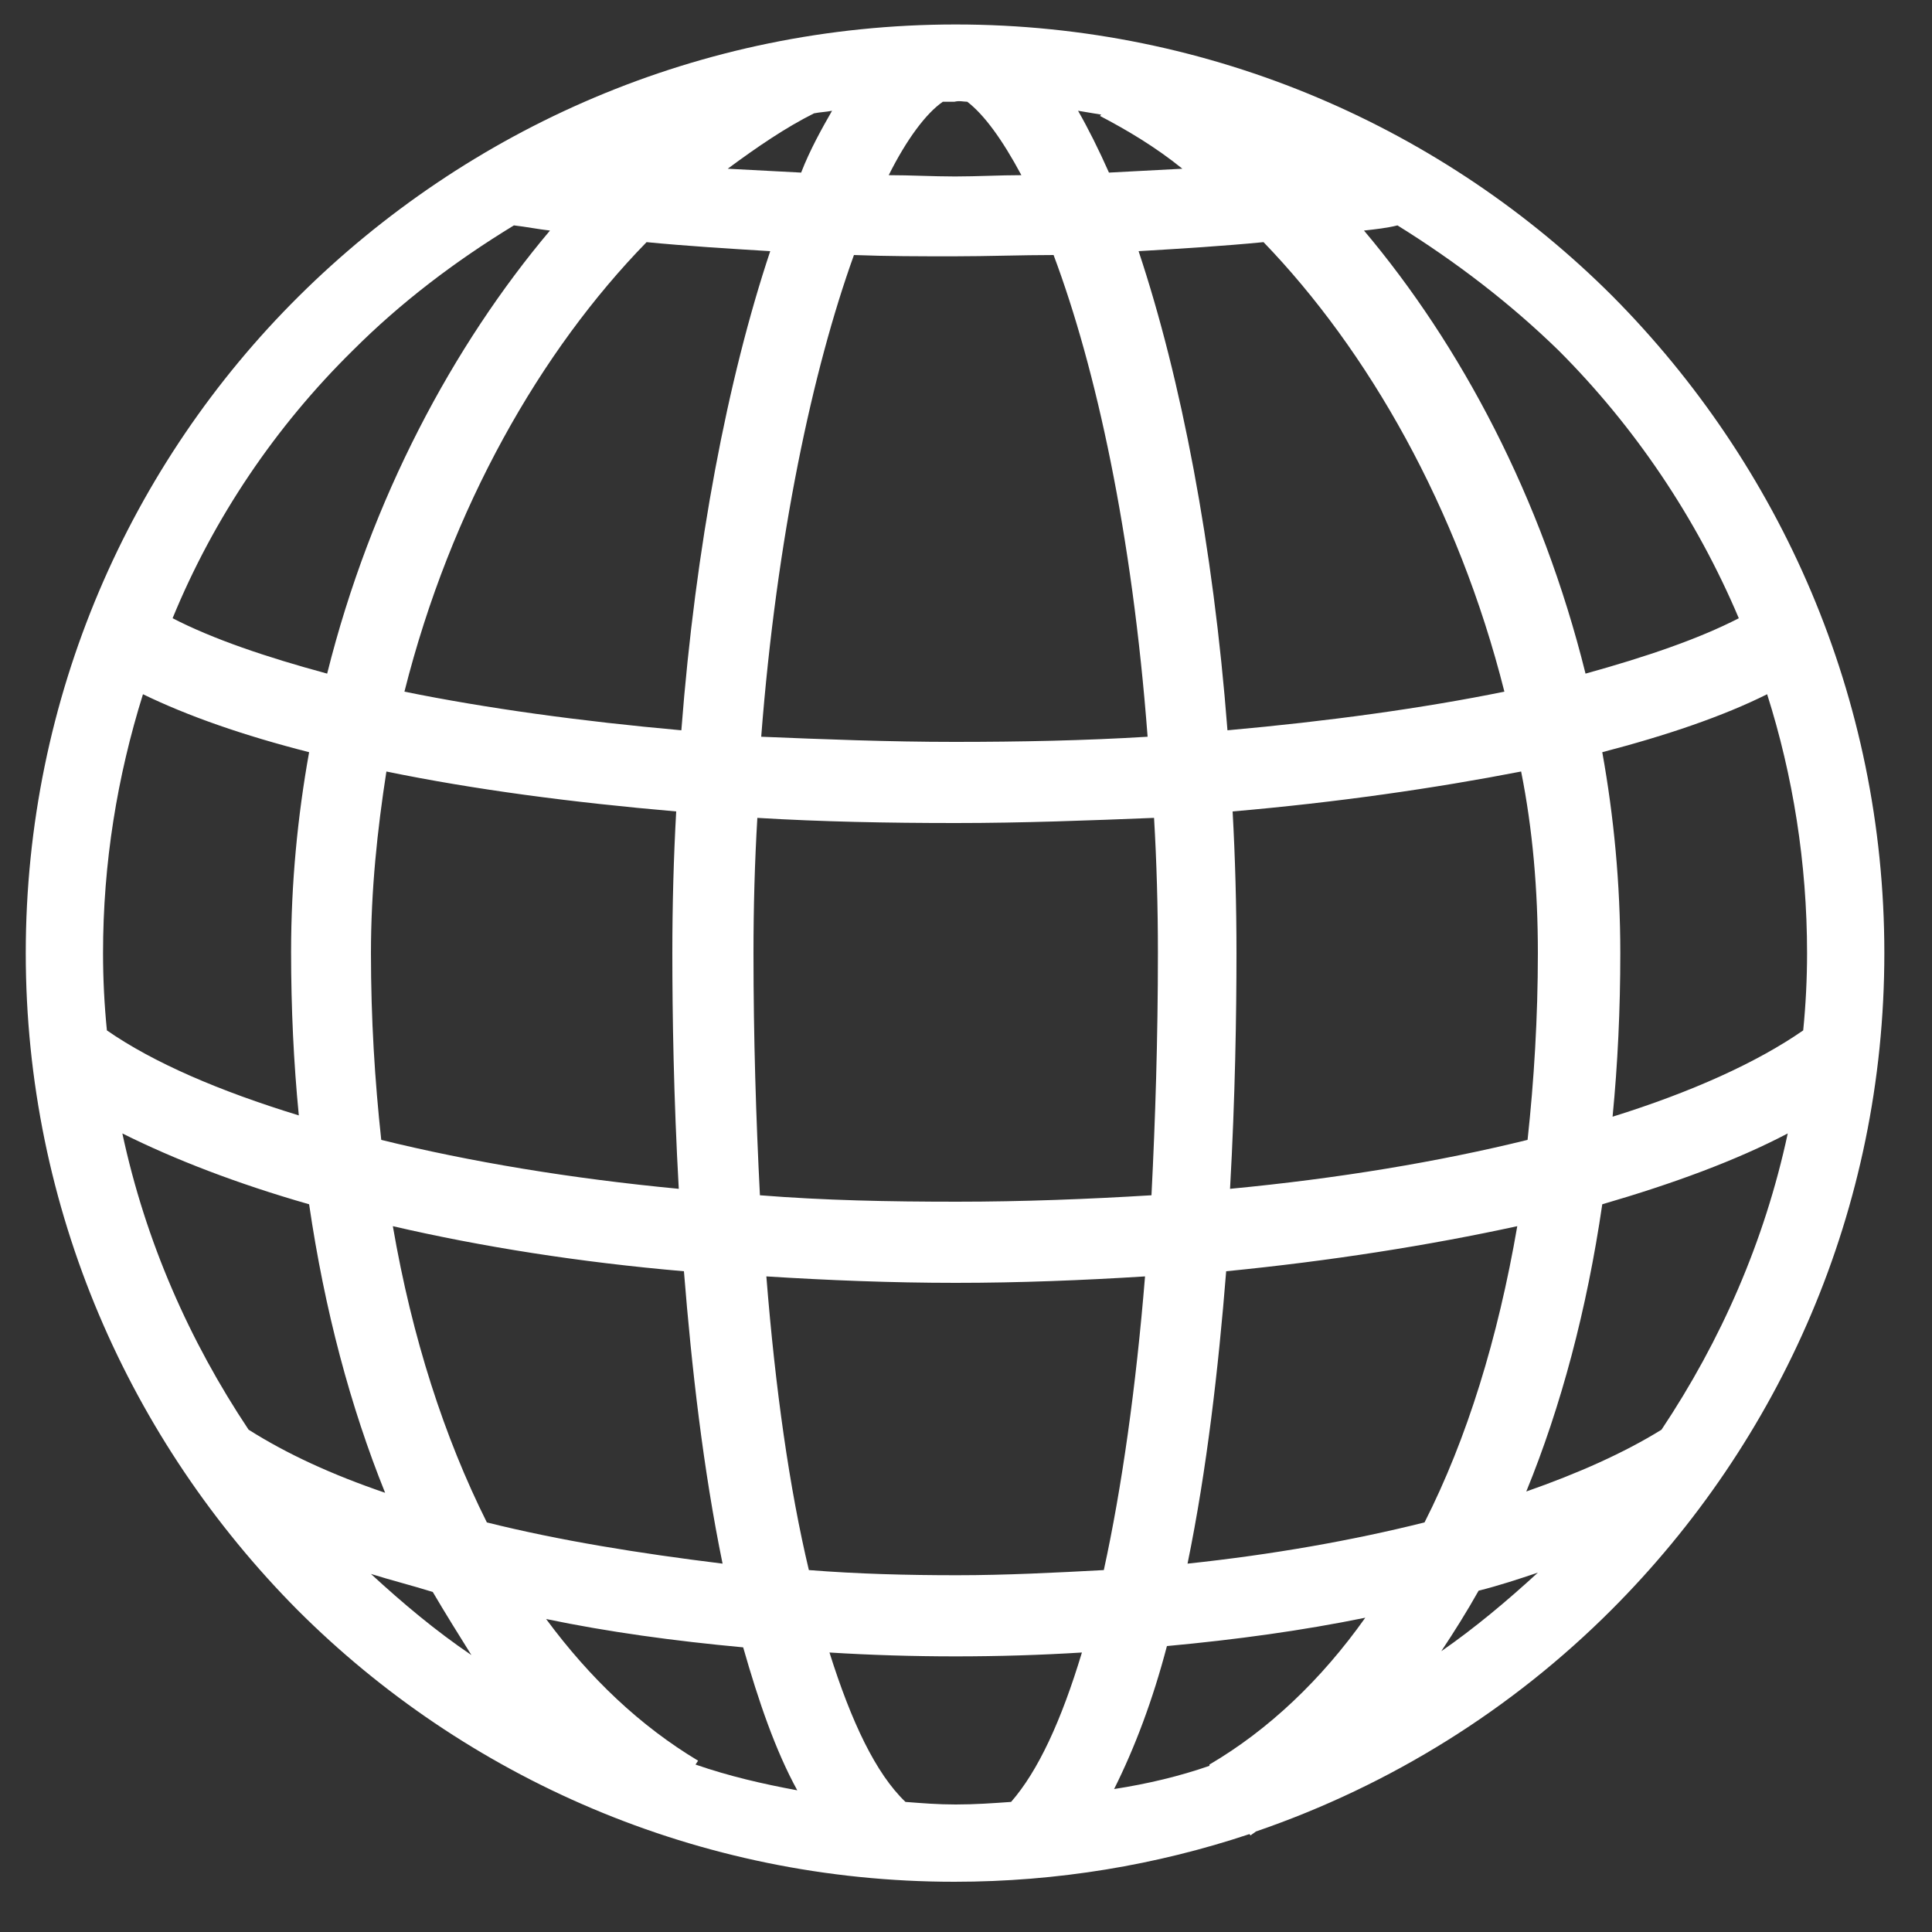 <?xml version="1.0" encoding="utf-8"?>
<!-- Generator: Adobe Illustrator 22.0.1, SVG Export Plug-In . SVG Version: 6.00 Build 0)  -->
<!DOCTYPE svg PUBLIC "-//W3C//DTD SVG 1.1//EN" "http://www.w3.org/Graphics/SVG/1.1/DTD/svg11.dtd">
<svg version="1.1" id="Layer_1" xmlns="http://www.w3.org/2000/svg" xmlns:xlink="http://www.w3.org/1999/xlink" x="0px" y="0px"
	 viewBox="0 0 150 150" style="enable-background:new 0 0 150 150;" xml:space="preserve">
<rect x="0" y="0" width="150" height="150" fill="#333333" stroke="none"/>
<style type="text/css">
	.st0{fill:#FFFFFF;}
</style>
<path class="st0" d="M146.3,74c0-19.9-8.1-37.9-21.1-51c-13-13-31.1-21.1-51-21.1c-19.9,0-37.9,8.1-51,21.1C10.1,36,2,54.1,2,74
	s8.1,37.9,21.1,51c13,13,31.1,21.1,51,21.1c8,0,15.7-1.3,22.9-3.7l0.1,0.1c0.1-0.1,0.3-0.2,0.4-0.3c10.5-3.6,19.9-9.5,27.6-17.2
	C138.2,111.9,146.3,93.9,146.3,74z M8,74c0-7,1.1-13.7,3.1-20.1c3.5,1.7,7.8,3.2,12.9,4.5c-0.9,5-1.4,10.2-1.4,15.5
	c0,4.4,0.2,8.6,0.6,12.7C17,84.7,11.9,82.5,8.3,80C8.1,78,8,76,8,74z M63.2,8.8c0.5-0.1,0.9-0.1,1.4-0.2c-0.8,1.4-1.7,3-2.4,4.8
	c-1.9-0.1-3.8-0.2-5.7-0.3C58.8,11.4,61,9.9,63.2,8.8L63.2,8.8z M59.8,19.5c-3.3,9.9-5.8,22.9-6.9,37.2c-7.8-0.7-15.1-1.7-21.5-3
	C35,39.4,42,27.2,50.2,18.8C53.3,19.1,56.5,19.3,59.8,19.5z M91.8,13.1c-1.9,0.1-3.8,0.2-5.7,0.3c-0.8-1.8-1.6-3.4-2.4-4.8
	c0.6,0.1,1.2,0.2,1.8,0.3L85.4,9C87.5,10.1,89.7,11.4,91.8,13.1z M98.1,18.8c8.1,8.4,15.1,20.6,18.7,34.9c-6.4,1.3-13.7,2.3-21.5,3
	c-1.1-14.3-3.6-27.3-6.9-37.2C91.8,19.3,95,19.1,98.1,18.8z M140.3,74c0,2-0.1,4-0.3,6c-3.6,2.5-8.7,4.8-14.8,6.7
	c0.4-4.1,0.6-8.3,0.6-12.7c0-5.4-0.5-10.6-1.4-15.6c5-1.3,9.4-2.8,12.8-4.5C139.2,60.2,140.3,67,140.3,74z M119.4,74
	c0,5-0.3,9.9-0.8,14.5c-6.9,1.7-14.7,3-23.1,3.8c0.4-7.1,0.5-13.6,0.5-18.3c0-3.7-0.1-7.4-0.3-11c8.1-0.7,15.7-1.8,22.4-3.1
	C119,64.4,119.4,69.1,119.4,74z M58.5,74c0-3.6,0.1-7.1,0.3-10.5c5,0.3,10.1,0.4,15.4,0.4c5.2,0,10.4-0.2,15.4-0.4
	c0.2,3.4,0.3,6.9,0.3,10.5c0,6.6-0.2,12.9-0.5,18.8c-4.9,0.3-10,0.5-15.1,0.5C69,93.3,64,93.2,59,92.8C58.7,86.9,58.5,80.6,58.5,74z
	 M89.1,57.2c-4.9,0.3-9.9,0.4-15,0.4c-5.1,0-10.1-0.2-15-0.4c1.2-15.5,4-28.5,7.2-37.4c2.6,0.1,5.1,0.1,7.7,0.1c0,0,0,0,0.1,0
	c2.6,0,5.2-0.1,7.7-0.1C85.1,28.6,87.9,41.4,89.1,57.2z M52.5,63c-0.2,3.6-0.3,7.3-0.3,11c0,4.7,0.1,11.2,0.5,18.3
	c-8.4-0.8-16.2-2.1-23.1-3.8c-0.5-4.6-0.8-9.4-0.8-14.5c0-4.9,0.5-9.6,1.2-14.1C36.8,61.3,44.4,62.3,52.5,63z M24,93.5
	c1.2,8.2,3.2,15.7,5.9,22.4c-4.1-1.4-7.6-3-10.6-4.9c-4.6-6.9-8-14.6-9.8-23C13.5,90,18.4,91.9,24,93.5z M33.6,123.6
	c1,1.7,2,3.3,3,4.9c-2.8-1.9-5.3-4-7.8-6.3C30.4,122.7,32,123.1,33.6,123.6z M42.4,125.7c4.8,1,9.9,1.7,15.3,2.2
	c1.2,4.2,2.5,8,4.2,11.1c-2.7-0.5-5.3-1.1-7.9-2l0.2-0.3C49.7,134,45.8,130.3,42.4,125.7z M37.8,118.2c-3.3-6.6-5.8-14.3-7.3-23
	c6.9,1.6,14.5,2.8,22.6,3.5c0.6,7.5,1.5,15.4,3,22.7C49.6,120.6,43.4,119.6,37.8,118.2z M59.5,99.1c4.8,0.3,9.7,0.5,14.7,0.5
	c5,0,9.9-0.2,14.7-0.5c-0.7,8.6-1.8,16.4-3.2,22.8c-3.7,0.2-7.6,0.4-11.4,0.4c-3.9,0-7.7-0.1-11.5-0.4
	C61.3,115.6,60.2,107.9,59.5,99.1z M95.2,98.7c8.1-0.8,15.7-2,22.6-3.5c-1.5,8.7-3.9,16.5-7.2,23c-5.6,1.4-11.8,2.5-18.4,3.2
	C93.7,114.1,94.6,106.2,95.2,98.7z M124.4,93.5c5.5-1.6,10.4-3.4,14.4-5.5c-1.8,8.4-5.2,16.1-9.8,23c-2.9,1.8-6.5,3.4-10.5,4.8
	C121.2,109.2,123.2,101.7,124.4,93.5z M119.4,122.1c-2.4,2.2-4.9,4.3-7.5,6.1c1-1.5,2-3.1,2.9-4.7
	C116.4,123.1,117.9,122.6,119.4,122.1z M135,48c-3.1,1.6-7.2,3-11.9,4.3c-3.4-13.7-9.7-25.5-17.2-34.4c0.9-0.1,1.8-0.2,2.6-0.4
	c4.5,2.8,8.7,6,12.5,9.7C126.9,33.1,131.7,40.2,135,48z M75.1,7.9c1.3,1,2.7,2.9,4.2,5.7c-1.7,0-3.4,0.1-5.1,0.1c0,0,0,0-0.1,0
	c-1.7,0-3.4-0.1-5.1-0.1c1.4-2.8,2.9-4.8,4.2-5.7c0.3,0,0.6,0,0.9,0C74.5,7.8,74.8,7.9,75.1,7.9z M27.4,27.2
	c3.7-3.7,7.9-6.9,12.5-9.7c0.9,0.1,1.9,0.3,2.8,0.4c-7.5,8.9-13.9,20.8-17.3,34.4c-4.8-1.3-8.9-2.7-12-4.3
	C16.6,40.2,21.4,33.1,27.4,27.2z M70.3,139.9c-2.3-2.2-4.2-6.2-5.9-11.6c3.2,0.2,6.5,0.3,9.8,0.3c3.3,0,6.6-0.1,9.8-0.3
	c-1.6,5.3-3.4,9.2-5.5,11.6c-1.4,0.1-2.8,0.2-4.3,0.2C72.8,140.1,71.6,140,70.3,139.9z M86.5,138.9c1.6-3.2,3-6.9,4.1-11.1
	c5.4-0.5,10.5-1.2,15.4-2.2c-3.4,4.8-7.5,8.7-12.1,11.4l0,0.1C91.6,137.9,89.1,138.5,86.5,138.9z"/>
</svg>
